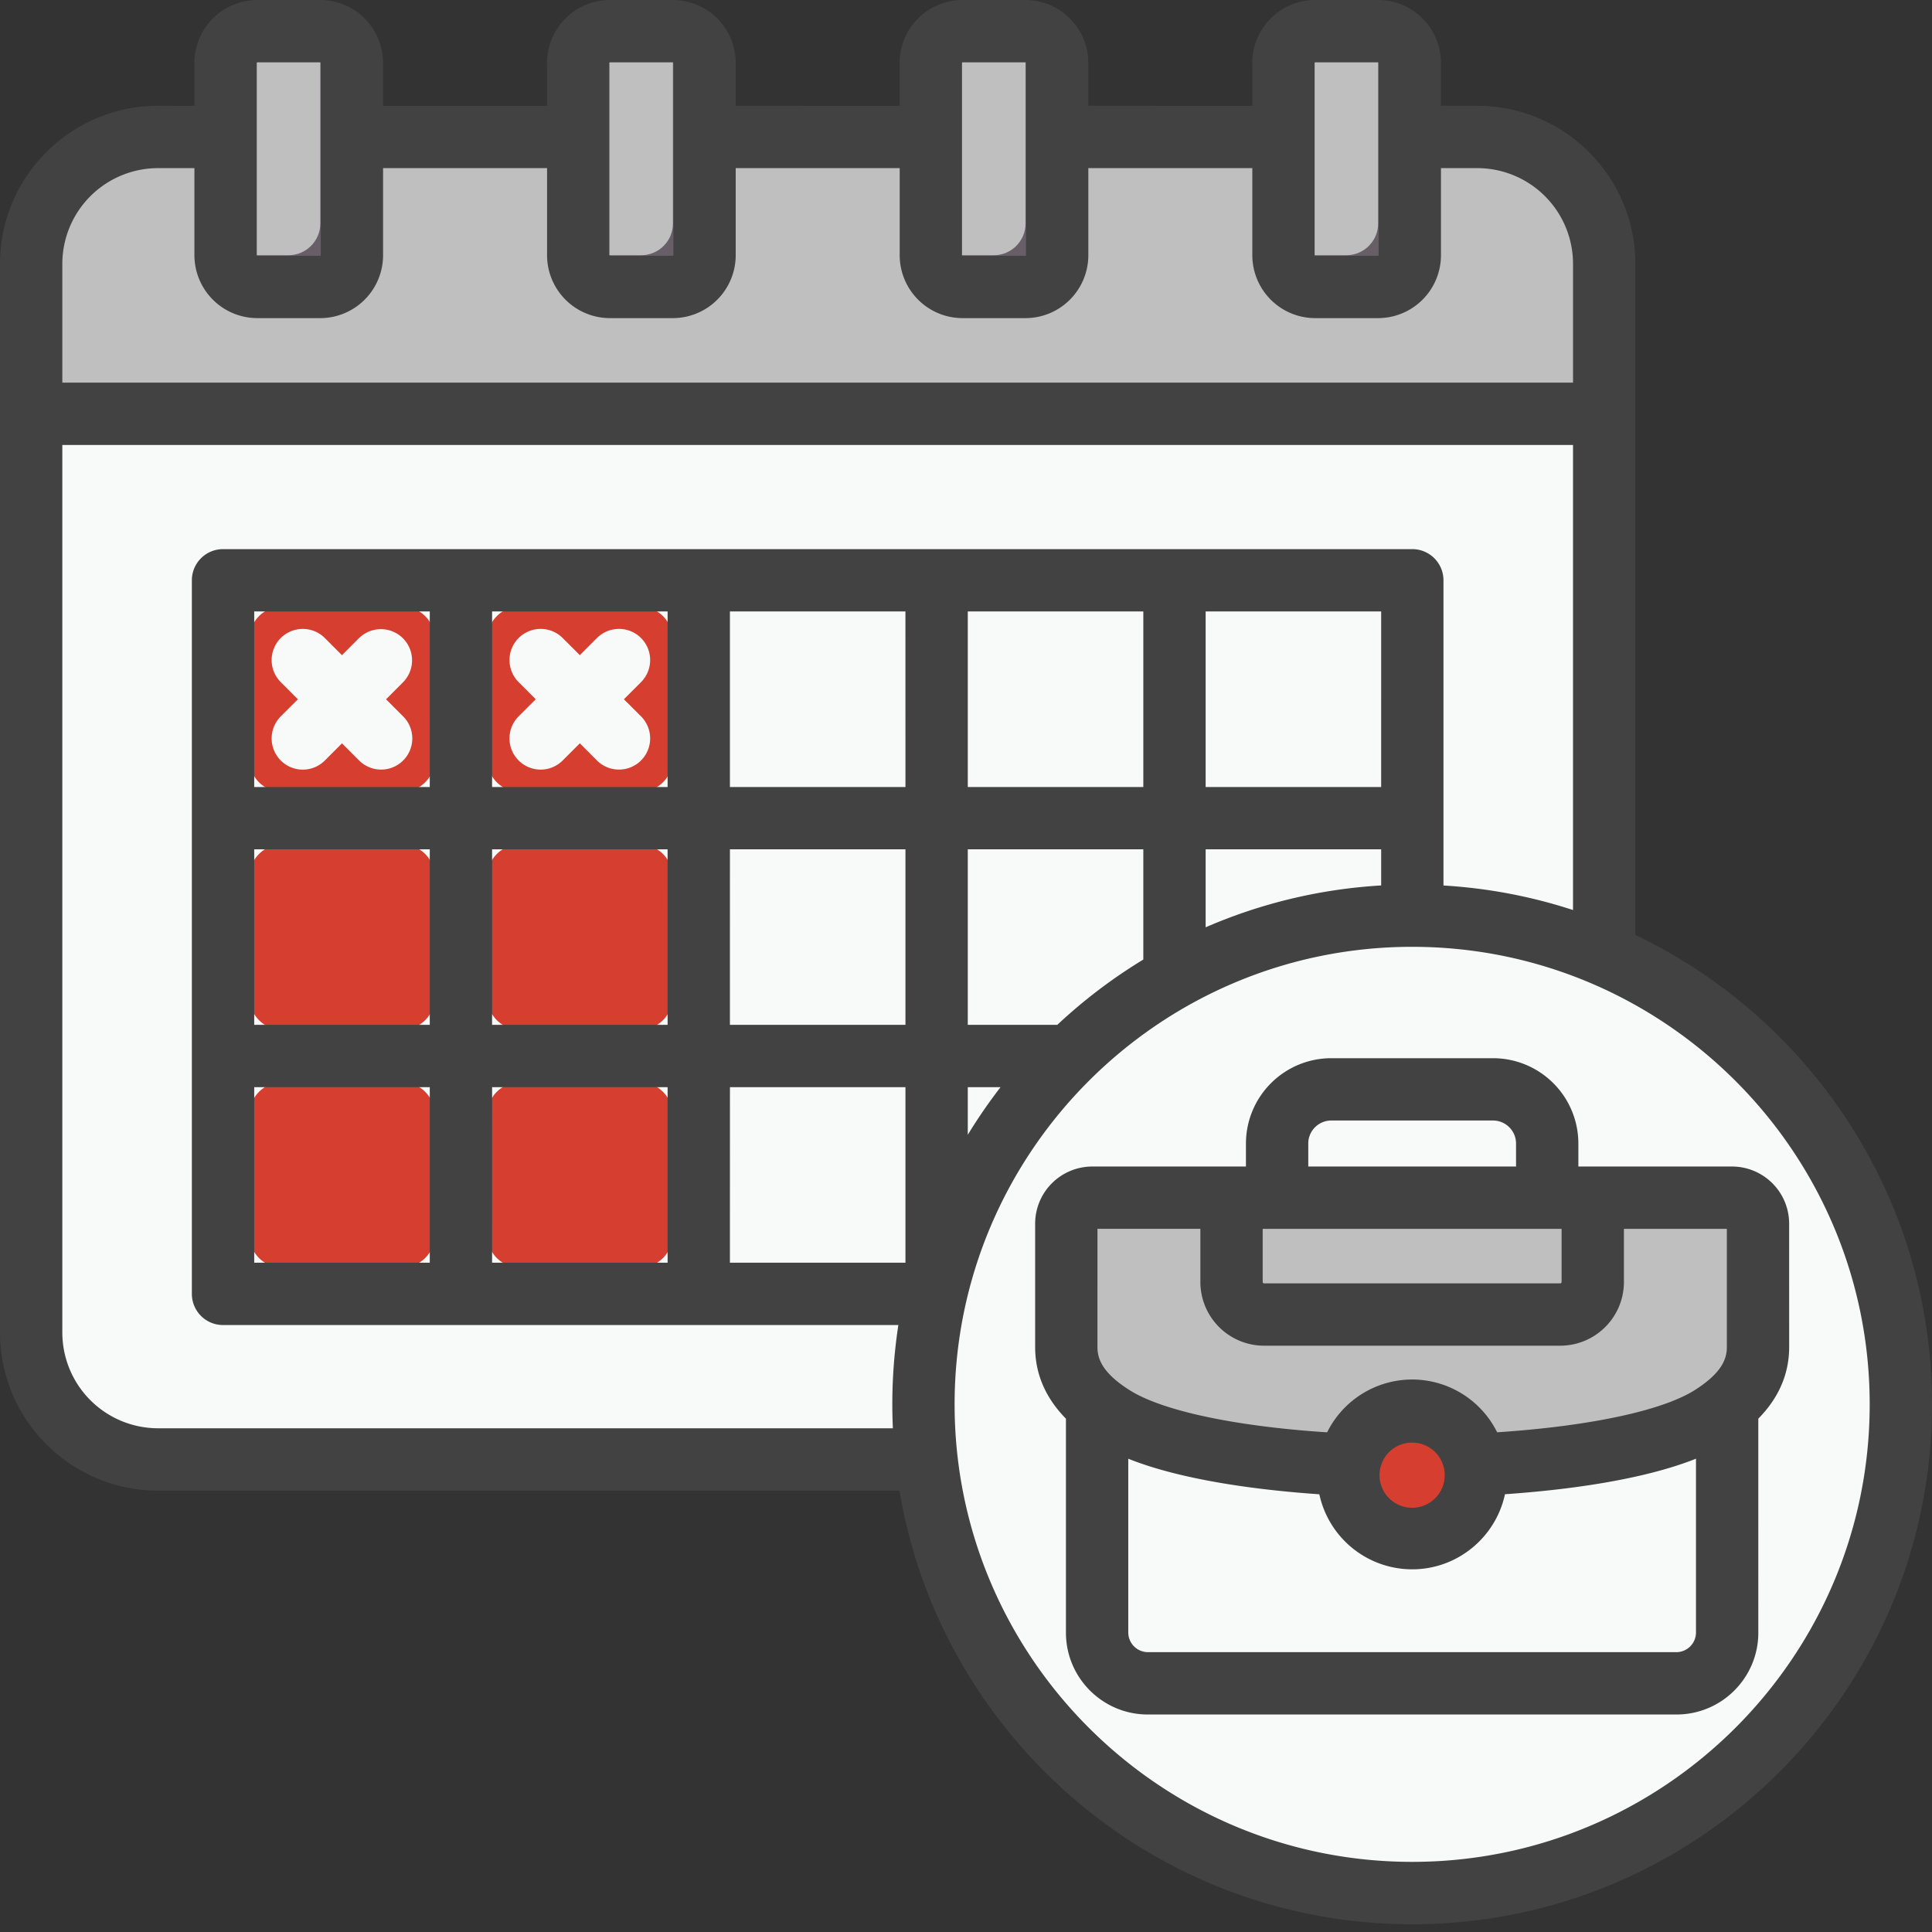 <svg fill="none" height="100" width="100" xmlns="http://www.w3.org/2000/svg"><rect width="100%" height="100%" fill="#333333" stroke="none"/><g clip-rule="evenodd" fill-rule="evenodd"><path d="M76.472 7.088c3.617 0 6.566 2.95 6.566 6.566v45.377c0 1.809-.645 3.365-1.923 4.644l-9.941 9.943c-1.279 1.278-2.835 1.924-4.644 1.924H8.186c-3.617 0-6.567-2.95-6.567-6.567v-55.32c0-3.618 2.95-6.567 6.567-6.567z" fill="#f8f9f9"/><path d="M69.25 63.392v11.579a6.578 6.578 0 001.923-1.355l9.942-9.942a6.58 6.58 0 001.355-1.923H70.89c-.903 0-1.641.738-1.641 1.641z" fill="#d1d1d6"/><path d="M77.95 66.84l3.165-3.166a6.58 6.58 0 001.354-1.923h-4.52z" fill="#b1b1b5"/><path d="M1.62 21.419h81.418v-7.765c0-3.616-2.95-6.566-6.566-6.566H8.186c-3.617 0-6.567 2.95-6.567 6.566z" fill="#bfbfbf"/><path d="M20.81 31.393h-6.206a1.7 1.7 0 00-1.696 1.695v6.206a1.7 1.7 0 001.696 1.695h6.205a1.7 1.7 0 001.696-1.695v-6.206a1.7 1.7 0 00-1.696-1.695zm12.308 0h-6.206a1.7 1.7 0 00-1.695 1.695v6.206a1.7 1.7 0 001.695 1.695h6.206a1.7 1.7 0 001.696-1.695v-6.206a1.7 1.7 0 00-1.696-1.695zm0 12.312h-6.206a1.7 1.7 0 00-1.695 1.695v6.206a1.7 1.7 0 001.695 1.695h6.206a1.7 1.7 0 001.696-1.695V45.4a1.7 1.7 0 00-1.696-1.695zm-12.308 0h-6.206a1.7 1.7 0 00-1.696 1.695v6.206a1.7 1.7 0 001.696 1.695h6.205a1.7 1.7 0 001.696-1.695V45.4a1.7 1.7 0 00-1.696-1.695zm0 12.31h-6.206a1.7 1.7 0 00-1.696 1.696v6.205a1.7 1.7 0 001.696 1.696h6.205a1.7 1.7 0 001.696-1.696v-6.205a1.7 1.7 0 00-1.696-1.696zm12.308 0h-6.206a1.7 1.7 0 00-1.695 1.696v6.205a1.7 1.7 0 001.695 1.696h6.206a1.7 1.7 0 001.696-1.696v-6.205a1.7 1.7 0 00-1.696-1.696z" fill="#d63f2f"/><path d="M57.743 56.015v6.206a1.7 1.7 0 01-1.696 1.695h-6.205a1.7 1.7 0 001.695 1.696h6.206a1.7 1.7 0 001.696-1.696v-6.205a1.7 1.7 0 00-1.696-1.696z" fill="#60b7ff"/><path d="M13.323 1.612h3.254c.903 0 1.64.738 1.64 1.641v9.958c0 .903-.737 1.641-1.64 1.641h-3.254a1.645 1.645 0 01-1.641-1.641V3.253c0-.903.738-1.64 1.64-1.64zm54.756 0h3.254c.903 0 1.641.738 1.641 1.641v9.958c0 .903-.738 1.641-1.641 1.641h-3.254a1.645 1.645 0 01-1.641-1.641V3.253c0-.903.738-1.64 1.64-1.64zm-18.252 0h3.254c.903 0 1.641.738 1.641 1.641v9.958c0 .903-.738 1.641-1.641 1.641h-3.256a1.645 1.645 0 01-1.641-1.641V3.253c0-.903.738-1.64 1.64-1.64zm-18.252 0h3.254c.903 0 1.64.738 1.64 1.641v9.958c0 .903-.737 1.641-1.64 1.641h-3.254a1.645 1.645 0 01-1.641-1.641V3.253c0-.903.738-1.64 1.64-1.64z" fill="#bfbfbf"/><path d="M66.438 13.21c0 .904.738 1.642 1.64 1.642h3.255c.903 0 1.64-.738 1.64-1.641V3.253c0-.903-.737-1.64-1.64-1.64v9.957c0 .903-.738 1.64-1.641 1.64zm-33.248 0h-3.254c0 .906.738 1.642 1.64 1.642h3.255c.903 0 1.64-.738 1.64-1.641V3.253c0-.903-.737-1.64-1.64-1.64v9.957c0 .905-.738 1.64-1.641 1.64zm-16.611 1.642c.903 0 1.64-.738 1.64-1.641V3.253c0-.903-.737-1.64-1.64-1.64v9.957c0 .903-.738 1.64-1.641 1.64h-3.254c0 .906.738 1.642 1.64 1.642zm36.504 0c.903 0 1.64-.738 1.64-1.641V3.253c0-.903-.737-1.64-1.64-1.64v9.957c0 .903-.738 1.64-1.641 1.64h-3.254c0 .906.738 1.642 1.64 1.642z" fill="#685e68"/></g><path d="M73.08 97.981c13.968 0 25.292-11.323 25.292-25.292 0-13.968-11.324-25.292-25.293-25.292-13.968 0-25.292 11.323-25.292 25.292 0 13.969 11.324 25.292 25.292 25.292z" fill="#f8f9f9"/><path clip-rule="evenodd" d="M56.785 70.513v13.992a2.629 2.629 0 002.621 2.621h27.371a2.629 2.629 0 002.621-2.62V70.512z" fill="#f8f9f9" fill-rule="evenodd"/><path clip-rule="evenodd" d="M88.582 73.314c.289-.181.563-.377.817-.585.944-.774 1.597-1.74 1.597-3.008v-6.387c0-.74-.603-1.343-1.343-1.343H56.534c-.74 0-1.343.603-1.343 1.343v6.387c0 1.268.654 2.234 1.595 3.008.254.208.528.402.817.585 5.451 3.45 25.568 3.423 30.98 0z" fill="#bfbfbf" fill-rule="evenodd"/><path clip-rule="evenodd" d="M63.744 61.992h18.698v4.364a1.69 1.69 0 01-1.684 1.684h-15.33a1.689 1.689 0 01-1.684-1.684z" fill="#bfbfbf" fill-rule="evenodd"/><path clip-rule="evenodd" d="M69.793 76.314a3.3 3.3 0 106.601 0 3.3 3.3 0 00-6.601 0z" fill="#d63f2f" fill-rule="evenodd"/><path clip-rule="evenodd" d="M69.793 76.314a3.3 3.3 0 003.82 3.26 3.301 3.301 0 01-2.78-3.258c0-1.645 1.2-3.008 2.78-3.258a3.3 3.3 0 00-3.82 3.258z" fill="#685e68" fill-rule="evenodd"/><path clip-rule="evenodd" d="M86.778 85.516h-27.37a1.022 1.022 0 01-1.009-1.008v-9.004c2.883 1.15 6.924 1.635 9.89 1.84a4.92 4.92 0 004.804 3.884c2.357 0 4.33-1.67 4.804-3.887 2.968-.206 7.008-.692 9.887-1.839v9.006a1.02 1.02 0 01-1.006 1.008zm-12-9.202a1.687 1.687 0 00-3.373 0 1.687 1.687 0 103.373 0zm-17.974-12.71h5.327v2.755a3.3 3.3 0 003.296 3.294h15.331a3.3 3.3 0 003.296-3.294v-2.754h5.327v6.117c0 .548-.19 1.298-1.661 2.23-1.692 1.07-5.464 1.869-10.228 2.183a4.916 4.916 0 00-4.4-2.732 4.918 4.918 0 00-4.4 2.734c-4.756-.31-8.53-1.11-10.228-2.185-1.472-.932-1.66-1.682-1.66-2.23zm10.912-4.417c0-.655.534-1.189 1.191-1.189h8.371c.657 0 1.192.534 1.192 1.19v1.191H67.716zm-2.36 4.418v2.754c0 .034.037.068.071.068h15.331c.034 0 .07-.034.07-.068v-2.754zm27.25-.27a2.96 2.96 0 00-2.955-2.956h-7.955v-1.192a4.42 4.42 0 00-4.418-4.415h-8.37a4.42 4.42 0 00-4.418 4.415v1.192h-7.956a2.959 2.959 0 00-2.955 2.956v6.387c0 1.39.536 2.63 1.594 3.71v11.076c0 2.335 1.9 4.234 4.234 4.234h27.371c2.335 0 4.232-1.9 4.232-4.234V73.431c1.059-1.078 1.597-2.318 1.597-3.71zM73.094 96.37c13.058 0 23.681-10.623 23.681-23.681 0-13.059-10.623-23.682-23.681-23.682-13.059 0-23.684 10.623-23.684 23.681 0 13.059 10.625 23.682 23.684 23.682zm-10.69-52.41h9.085v1.87c-3.21.19-6.272.945-9.085 2.167zm-7.68 9.085h-4.632v-9.084h9.086v5.705a27.094 27.094 0 00-4.453 3.38zm-4.632 3.226h1.697a26.988 26.988 0 00-1.697 2.466zm-12.31 0h9.084v9.087H37.78zm-12.311 0h9.084v9.087H25.47zm-12.313 0h9.087v9.087h-9.087zm0-12.31h9.087v9.084h-9.087zm9.087-3.226v-9.087h-9.087v9.087zm12.31 0v-9.087H25.47v9.087zm0 12.31H25.47v-9.084h9.084zm3.226-9.084h9.085v9.084H37.78zm9.085-3.226H37.78v-9.087h9.085zm12.312 0h-9.086v-9.087h9.086zm12.31 0h-9.084v-9.087h9.085zM8.18 73.927h38.035a27.016 27.016 0 01.284-5.343H11.544a1.612 1.612 0 01-1.613-1.612V30.036c0-.889.722-1.613 1.613-1.613h61.557c.89 0 1.613.724 1.613 1.613v15.797c2.326.139 4.574.574 6.705 1.27v-24.07H3.226v45.94a4.959 4.959 0 004.953 4.954zm0-65.225h1.883v4.51a3.26 3.26 0 003.257 3.254h3.254a3.258 3.258 0 003.254-3.254v-4.51h8.488v4.51a3.258 3.258 0 003.254 3.254h3.256a3.258 3.258 0 003.254-3.254v-4.51h8.488v4.51a3.258 3.258 0 003.254 3.254h3.256a3.258 3.258 0 003.254-3.254v-4.51h8.488v4.51a3.258 3.258 0 003.254 3.254h3.256a3.258 3.258 0 003.254-3.254v-4.51h1.883a4.959 4.959 0 014.953 4.953v6.151H3.226v-6.15a4.959 4.959 0 014.953-4.954zm5.11-5.448v9.958c0 .014.015.028.03.028h3.254a.03.03 0 00.028-.028V3.254c0-.012-.014-.028-.028-.028H13.32c-.015 0-.03.016-.03.028zm18.251 0v9.958c0 .014.016.028.028.028h3.257a.03.03 0 00.028-.028V3.254c0-.012-.014-.028-.028-.028h-3.257c-.012 0-.028.016-.028.028zm18.252 0v9.958c0 .014.016.028.029.028h3.256a.03.03 0 00.028-.028V3.254c0-.012-.014-.028-.028-.028H49.82c-.012 0-.029.016-.029.028zm18.252 0v9.958c0 .014.016.028.029.028h3.256c.012 0 .028-.014.028-.028V3.254c0-.012-.016-.028-.028-.028h-3.256c-.012 0-.029.016-.029.028zm16.601 45.137V13.655c0-4.51-3.67-8.18-8.18-8.18h-1.882v-2.22A3.258 3.258 0 0071.329 0h-3.256a3.258 3.258 0 00-3.254 3.254v2.222H56.33V3.254A3.258 3.258 0 0053.077 0H49.82a3.258 3.258 0 00-3.255 3.254v2.222H38.08V3.254A3.258 3.258 0 0034.825 0h-3.257a3.258 3.258 0 00-3.254 3.254v2.222h-8.487V3.254A3.258 3.258 0 0016.573 0h-3.255a3.26 3.26 0 00-3.256 3.254v2.222H8.18c-4.51 0-8.18 3.67-8.18 8.18v55.32c0 4.51 3.67 8.18 8.18 8.18h38.376c2.133 12.719 13.22 22.443 26.537 22.443C87.929 99.599 100 87.529 100 72.69c0-10.703-6.282-19.967-15.355-24.298z" fill="#424242" fill-rule="evenodd"/><path clip-rule="evenodd" d="M26.845 35.306a1.612 1.612 0 112.28-2.282l.887.887.885-.887a1.616 1.616 0 012.283 0 1.616 1.616 0 010 2.282l-.888.888.888.885a1.616 1.616 0 010 2.282c-.315.315-.728.472-1.142.472s-.824-.158-1.14-.472l-.886-.887-.887.887a1.61 1.61 0 01-2.281 0 1.612 1.612 0 010-2.282l.886-.885zM14.532 37.08l.887-.885-.887-.888a1.616 1.616 0 010-2.282 1.616 1.616 0 012.283 0l.885.887.887-.887a1.613 1.613 0 012.28 2.282l-.885.888.885.885a1.612 1.612 0 11-2.28 2.282l-.887-.887-.885.887a1.612 1.612 0 01-2.283 0 1.616 1.616 0 010-2.282z" fill="#f8f9f9" fill-rule="evenodd"/></svg>